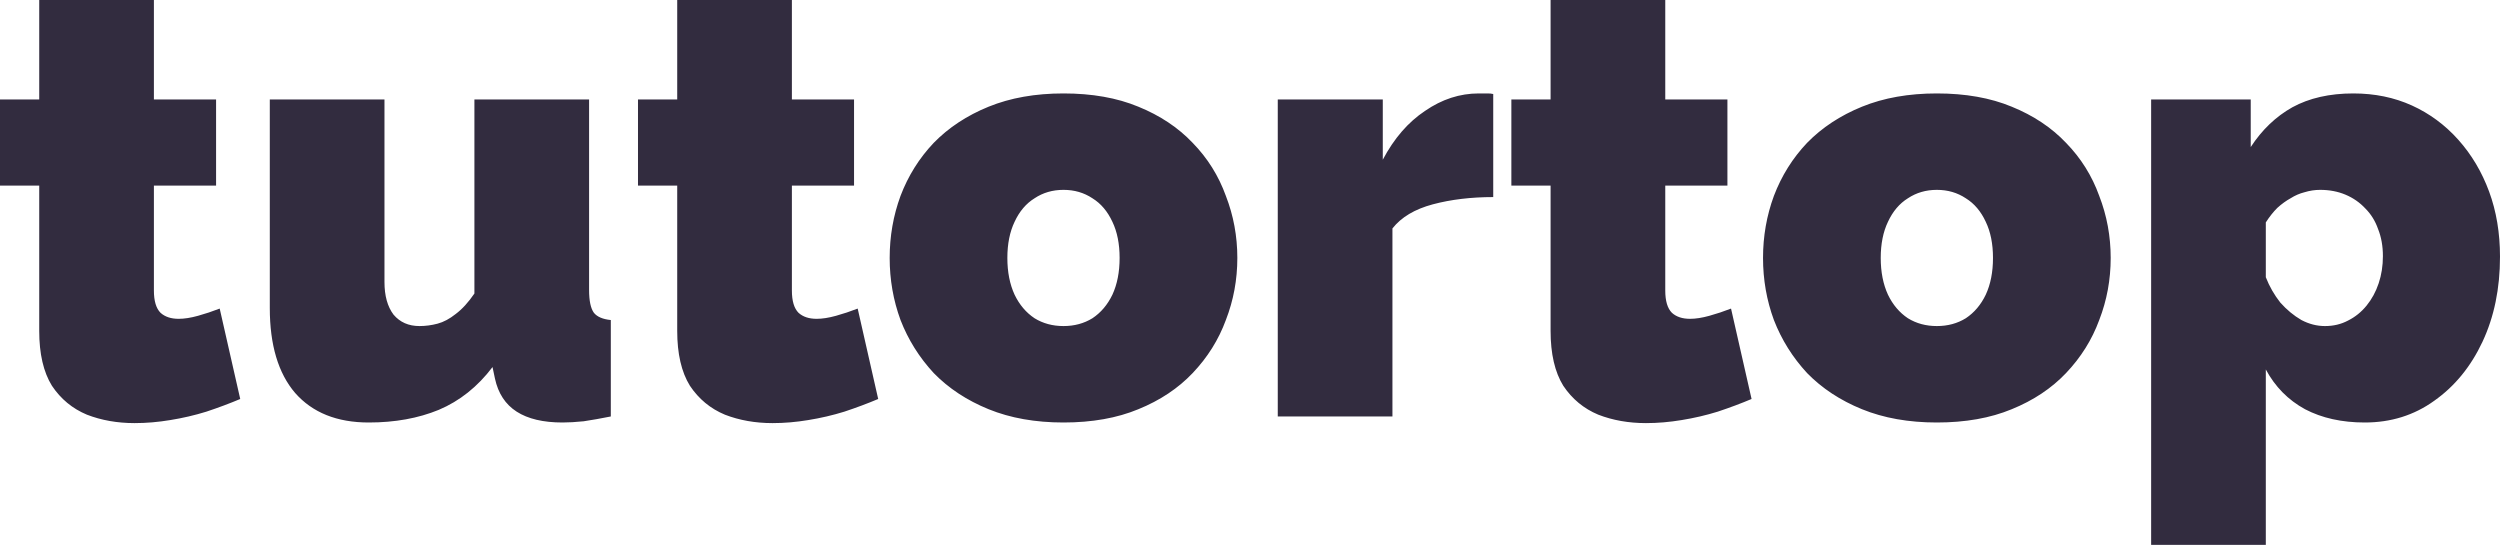 <?xml version="1.0" encoding="UTF-8"?> <svg xmlns="http://www.w3.org/2000/svg" width="123" height="27" viewBox="0 0 123 27" fill="none"> <g clip-path="url(#clip0_945_1790)"> <path d="M10.809 15.182L11.819 19.63C11.304 19.848 10.749 20.055 10.156 20.253C9.582 20.431 8.988 20.569 8.374 20.668C7.78 20.767 7.196 20.817 6.622 20.817C5.771 20.817 4.989 20.678 4.276 20.402C3.563 20.105 2.989 19.63 2.554 18.978C2.138 18.306 1.93 17.406 1.93 16.279V9.133H0V4.893H1.93V0H7.572V4.893H10.631V9.133H7.572V14.293C7.572 14.807 7.681 15.173 7.899 15.39C8.117 15.587 8.414 15.686 8.79 15.686C9.067 15.686 9.384 15.637 9.74 15.538C10.096 15.439 10.453 15.321 10.809 15.182ZM13.274 15.153V4.893H18.916V13.878C18.916 14.55 19.064 15.084 19.361 15.479C19.678 15.855 20.104 16.042 20.638 16.042C20.935 16.042 21.232 16.003 21.529 15.924C21.826 15.845 22.123 15.686 22.42 15.449C22.737 15.212 23.044 14.876 23.341 14.441V4.893H28.983V14.263C28.983 14.797 29.062 15.173 29.22 15.39C29.379 15.587 29.656 15.706 30.052 15.746V20.49C29.557 20.589 29.112 20.668 28.716 20.727C28.32 20.767 27.973 20.787 27.676 20.787C26.726 20.787 25.974 20.609 25.42 20.253C24.865 19.897 24.509 19.353 24.351 18.622L24.232 18.059C23.499 19.027 22.618 19.729 21.589 20.164C20.579 20.579 19.431 20.787 18.144 20.787C16.58 20.787 15.373 20.302 14.521 19.334C13.69 18.365 13.274 16.972 13.274 15.153ZM42.198 15.182L43.207 19.63C42.693 19.848 42.138 20.055 41.544 20.253C40.97 20.431 40.376 20.569 39.763 20.668C39.169 20.767 38.585 20.817 38.011 20.817C37.16 20.817 36.377 20.678 35.665 20.402C34.952 20.105 34.378 19.63 33.943 18.978C33.527 18.306 33.319 17.406 33.319 16.279V9.133H31.389V4.893H33.319V0H38.961V4.893H42.019V9.133H38.961V14.293C38.961 14.807 39.07 15.173 39.288 15.39C39.505 15.587 39.802 15.686 40.178 15.686C40.456 15.686 40.772 15.637 41.129 15.538C41.485 15.439 41.841 15.321 42.198 15.182ZM52.324 20.787C50.938 20.787 49.711 20.569 48.641 20.134C47.573 19.699 46.672 19.106 45.94 18.355C45.227 17.584 44.682 16.715 44.306 15.746C43.95 14.777 43.772 13.759 43.772 12.691C43.772 11.624 43.95 10.606 44.306 9.637C44.682 8.649 45.227 7.779 45.94 7.028C46.672 6.277 47.573 5.684 48.641 5.249C49.711 4.814 50.938 4.597 52.324 4.597C53.729 4.597 54.957 4.814 56.006 5.249C57.075 5.684 57.966 6.277 58.679 7.028C59.411 7.779 59.956 8.649 60.312 9.637C60.689 10.606 60.877 11.624 60.877 12.691C60.877 13.759 60.689 14.777 60.312 15.746C59.956 16.715 59.411 17.584 58.679 18.355C57.966 19.106 57.075 19.699 56.006 20.134C54.957 20.569 53.729 20.787 52.324 20.787ZM49.562 12.691C49.562 13.383 49.681 13.986 49.918 14.5C50.156 14.994 50.483 15.38 50.899 15.657C51.314 15.914 51.79 16.042 52.324 16.042C52.858 16.042 53.333 15.914 53.749 15.657C54.165 15.38 54.492 14.994 54.73 14.5C54.967 13.986 55.085 13.383 55.085 12.691C55.085 12 54.967 11.407 54.73 10.912C54.492 10.399 54.165 10.013 53.749 9.756C53.333 9.479 52.858 9.341 52.324 9.341C51.79 9.341 51.314 9.479 50.899 9.756C50.483 10.013 50.156 10.399 49.918 10.912C49.681 11.407 49.562 12 49.562 12.691ZM73.467 4.626V9.696C72.379 9.696 71.389 9.815 70.498 10.052C69.607 10.29 68.944 10.685 68.508 11.239V20.49H62.866V4.893H68.033V7.858C68.587 6.81 69.28 6.01 70.112 5.456C70.944 4.883 71.825 4.597 72.755 4.597C72.973 4.597 73.121 4.597 73.2 4.597C73.299 4.597 73.388 4.606 73.467 4.626ZM85.167 15.182L86.177 19.63C85.662 19.848 85.108 20.055 84.514 20.253C83.94 20.431 83.346 20.569 82.733 20.668C82.139 20.767 81.555 20.817 80.981 20.817C80.129 20.817 79.347 20.678 78.635 20.402C77.922 20.105 77.348 19.63 76.912 18.978C76.497 18.306 76.289 17.406 76.289 16.279V9.133H74.359V4.893H76.289V0H81.931V4.893H84.989V9.133H81.931V14.293C81.931 14.807 82.04 15.173 82.258 15.39C82.475 15.587 82.772 15.686 83.148 15.686C83.426 15.686 83.742 15.637 84.098 15.538C84.455 15.439 84.811 15.321 85.167 15.182ZM95.293 20.787C93.908 20.787 92.681 20.569 91.611 20.134C90.543 19.699 89.642 19.106 88.909 18.355C88.197 17.584 87.652 16.715 87.276 15.746C86.919 14.777 86.741 13.759 86.741 12.691C86.741 11.624 86.919 10.606 87.276 9.637C87.652 8.649 88.197 7.779 88.909 7.028C89.642 6.277 90.543 5.684 91.611 5.249C92.681 4.814 93.908 4.597 95.293 4.597C96.699 4.597 97.927 4.814 98.976 5.249C100.045 5.684 100.936 6.277 101.649 7.028C102.381 7.779 102.926 8.649 103.282 9.637C103.658 10.606 103.846 11.624 103.846 12.691C103.846 13.759 103.658 14.777 103.282 15.746C102.926 16.715 102.381 17.584 101.649 18.355C100.936 19.106 100.045 19.699 98.976 20.134C97.927 20.569 96.699 20.787 95.293 20.787ZM92.532 12.691C92.532 13.383 92.651 13.986 92.888 14.5C93.126 14.994 93.453 15.38 93.868 15.657C94.284 15.914 94.759 16.042 95.293 16.042C95.828 16.042 96.303 15.914 96.719 15.657C97.135 15.38 97.462 14.994 97.699 14.5C97.937 13.986 98.055 13.383 98.055 12.691C98.055 12 97.937 11.407 97.699 10.912C97.462 10.399 97.135 10.013 96.719 9.756C96.303 9.479 95.828 9.341 95.293 9.341C94.759 9.341 94.284 9.479 93.868 9.756C93.453 10.013 93.126 10.399 92.888 10.912C92.651 11.407 92.532 12 92.532 12.691ZM116.348 20.787C115.22 20.787 114.24 20.569 113.408 20.134C112.577 19.68 111.933 19.027 111.478 18.177V26.807H105.836V4.893H110.736V7.235C111.29 6.385 111.973 5.733 112.784 5.278C113.616 4.824 114.616 4.597 115.784 4.597C116.833 4.597 117.794 4.794 118.665 5.189C119.536 5.585 120.298 6.148 120.951 6.879C121.604 7.611 122.109 8.461 122.466 9.43C122.822 10.398 123 11.466 123 12.632C123 14.194 122.713 15.588 122.139 16.814C121.565 18.039 120.773 19.007 119.763 19.719C118.773 20.431 117.635 20.787 116.348 20.787ZM114.388 16.042C114.804 16.042 115.18 15.953 115.517 15.775C115.873 15.598 116.18 15.351 116.437 15.034C116.694 14.718 116.893 14.352 117.031 13.937C117.17 13.522 117.239 13.077 117.239 12.603C117.239 12.108 117.16 11.664 117.001 11.268C116.863 10.873 116.655 10.537 116.378 10.26C116.101 9.963 115.774 9.736 115.398 9.578C115.022 9.42 114.606 9.341 114.151 9.341C113.893 9.341 113.636 9.38 113.378 9.459C113.141 9.519 112.913 9.618 112.696 9.756C112.478 9.875 112.26 10.033 112.042 10.23C111.844 10.428 111.656 10.665 111.478 10.942V13.64C111.656 14.095 111.894 14.51 112.191 14.886C112.508 15.242 112.854 15.528 113.23 15.746C113.606 15.944 113.992 16.042 114.388 16.042Z" fill="#322C3F"></path> </g> <defs> <clipPath id="clip0_945_1790"> <rect width="123" height="27" fill="white"></rect> </clipPath> </defs> </svg> 